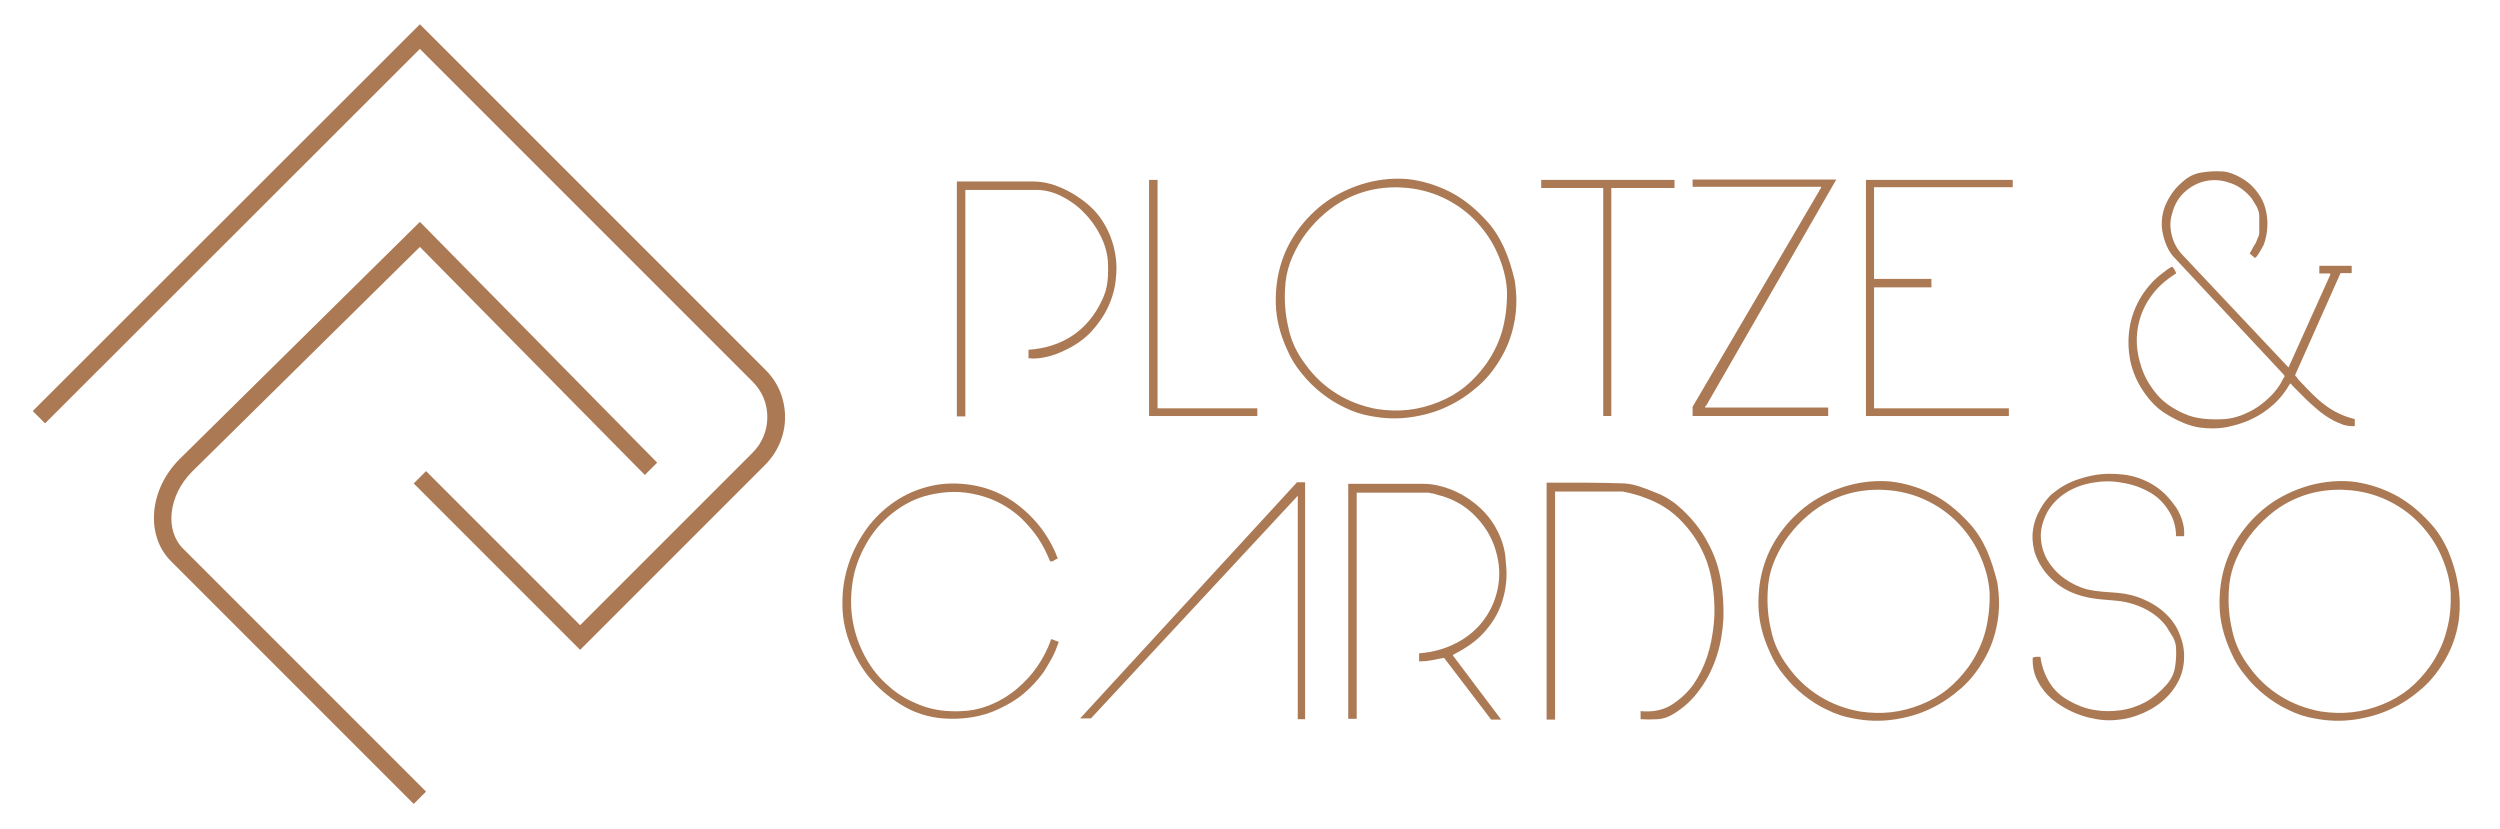 <?xml version="1.0" encoding="utf-8"?>
<!-- Generator: Adobe Illustrator 24.0.1, SVG Export Plug-In . SVG Version: 6.00 Build 0)  -->
<svg version="1.1" id="Camada_1" xmlns="http://www.w3.org/2000/svg" xmlns:xlink="http://www.w3.org/1999/xlink" x="0px" y="0px"
	 viewBox="0 0 649 215.1" style="enable-background:new 0 0 649 215.1;" xml:space="preserve">
<style type="text/css">
	.st0{display:none;}
	.st1{display:inline;}
	.st2{fill:#AB7954;}
</style>
<g id="Camada_1_1_" class="st0">
	<g class="st1">
		<g>
			<g>
				<g>
					<path d="M411.3,233.7c2.3,0,4.6,0.4,6.8,1.2c2.2,0.8,4.2,1.9,6,3.2c2.6,1.8,4.7,3.9,6.3,6.3s2.7,5,3.3,7.6
						c0.6,2.7,0.8,5.4,0.5,8.2c-0.3,2.8-1,5.4-2.1,8c-1.2,2.5-2.7,4.9-4.7,7c-2,2.1-4.4,3.8-7.2,5.1c-1.5,0.7-3.1,1.3-4.9,1.8
						c-1.8,0.5-3.5,0.6-5.2,0.4v-2.2c4.6-0.3,8.6-1.6,12-3.9s6.2-5.5,8.2-9.7c0.9-1.7,1.4-3.5,1.6-5.4c0.2-1.9,0.2-3.8,0.1-5.7
						c-0.1-2.3-0.8-4.6-2-6.9c-1.2-2.3-2.7-4.4-4.6-6.3c-1.9-1.9-4-3.4-6.3-4.6c-2.3-1.2-4.6-1.7-6.9-1.7h-19.5v62.4h-2.4v-64.7
						L411.3,233.7L411.3,233.7z"/>
					<path d="M445.8,233.3v62.9h27.6v2.2h-29.9v-65.1L445.8,233.3L445.8,233.3z"/>
					<path d="M504.5,298.4c-2.4-0.4-4.8-1.2-7.1-2.3c-2.3-1.1-4.5-2.5-6.5-4.1c-2-1.6-3.8-3.4-5.5-5.4c-1.6-2-2.9-4.1-3.9-6.4
						c-2-4.4-3-8.6-3.2-12.8s0.4-8,1.6-11.6s3-6.9,5.4-9.8c2.4-3,5.1-5.5,8.2-7.5c3.1-2,6.5-3.5,10.2-4.5c3.7-0.9,7.4-1.3,11.1-0.9
						c3.8,0.3,7.5,1.4,11.2,3.3s7.2,4.5,10.4,8.1c2.1,2.3,3.8,4.9,5,7.7c1.2,2.8,2.1,5.7,2.7,8.8c0.7,3.9,0.7,7.6,0,11.2
						s-1.8,6.8-3.5,9.8s-3.8,5.7-6.4,8.1s-5.4,4.3-8.6,5.8s-6.5,2.5-10.1,3C512,299.2,508.3,299.1,504.5,298.4z M506.2,296.4
						c2.9,0.5,5.8,0.6,8.7,0.2c2.9-0.3,5.7-1,8.3-2.1c2.7-1.1,5.1-2.5,7.4-4.3c2.3-1.8,4.2-3.8,5.9-6.2c2.3-3.2,3.8-6.5,4.7-10.1
						c0.9-3.5,1.2-7,0.9-10.5s-1.1-6.8-2.6-9.9c-1.4-3.2-3.3-6-5.7-8.6s-5.1-4.6-8.4-6.3c-3.2-1.7-6.8-2.7-10.7-3.2
						c-3.2-0.4-6.3-0.2-9.5,0.4c-3.2,0.6-6.1,1.8-8.9,3.4c-2,1.2-3.9,2.6-5.8,4.4s-3.5,3.6-4.9,5.7c-1.4,2.1-2.5,4.3-3.4,6.6
						c-0.9,2.4-1.4,4.8-1.4,7.2c-0.2,3.7,0.1,7.3,1,10.9c0.8,3.5,2.4,6.8,4.7,9.9c2.3,3.3,5.2,6,8.6,8.1
						C498.4,294.2,502.2,295.6,506.2,296.4z"/>
					<path d="M551.6,235.5v-2.2h36.8v2.2h-17.5v62.9h-2.2v-62.9L551.6,235.5L551.6,235.5z"/>
					<path d="M628.3,236.2c0-0.1,0.1-0.3,0.3-0.5s0.2-0.4,0.1-0.6h-35.3v-2h39.6l-35.7,62c0,0.1-0.1,0.3-0.3,0.5
						c-0.2,0.2-0.2,0.3-0.1,0.5h33.9v2.4h-37.4v-2.6L628.3,236.2z"/>
					<path d="M681.6,233.3v2h-38.3v25.2h15.8v2.4h-15.8v33.3h37.2v2.2h-39.4v-65.1L681.6,233.3L681.6,233.3z"/>
				</g>
			</g>
			<g>
				<path d="M340.8,381.9c-3.9-0.4-7.4-1.5-10.7-3.3c-3.3-1.9-6.2-4.2-8.8-7.1c-1.4-1.5-2.6-3.2-3.6-5c-1-1.8-1.9-3.7-2.6-5.7
					c-1.3-3.7-2-7.4-1.9-11.1s0.7-7.3,1.8-10.8c1.2-3.4,2.8-6.6,5-9.5c2.2-2.9,4.7-5.4,7.6-7.4c2.9-2,6.2-3.4,9.8-4.3
					c3.6-0.9,7.4-1,11.4-0.4c4.8,0.7,9.1,2.6,12.9,5.6s6.9,6.6,9.2,10.8c0.1,0.2,0.3,0.6,0.6,1.3c0.3,0.7,0.5,1.2,0.6,1.5
					c0,0.1,0.1,0.3,0.2,0.5s0.2,0.4,0.2,0.5c-0.3,0.1-0.6,0.3-1,0.5s-0.7,0.3-1,0.2c-1-2.3-2.1-4.4-3.3-6.4
					c-1.3-1.9-2.8-3.8-4.6-5.5c-3.4-3.2-7.4-5.3-11.9-6.4c-4.5-1.1-9-1-13.5,0c-3.7,0.9-7,2.6-10.1,5c-3.1,2.4-5.5,5.3-7.4,8.6
					c-1.9,3.4-3.1,7-3.7,10.6s-0.5,7.2,0.1,10.7s1.8,6.8,3.5,9.8c1.7,3.1,3.9,5.8,6.5,8s5.6,4,9.1,5.3c3.4,1.3,7.1,1.8,11.2,1.5
					c2.8-0.1,5.4-0.7,8-1.8c2.6-1.1,4.9-2.5,7.1-4.4c2.2-1.8,4-3.9,5.6-6.2s2.8-4.8,3.7-7.3l2,0.7v0.2c-0.5,1.5-1.1,2.9-1.8,4.3
					c-0.7,1.4-1.5,2.7-2.3,4c-1.6,2.3-3.4,4.2-5.5,6c-2.1,1.7-4.3,3.1-6.7,4.2s-4.9,1.8-7.5,2.3
					C346.1,382.1,343.5,382.2,340.8,381.9z"/>
				<path d="M381.6,381.7h-2.9l32.7-65.1h2.2l27.1,65.3h-2.5l-25.9-61.6L381.6,381.7z"/>
				<path d="M479.2,364.8h-0.2c-1.1,0.2-2.2,0.4-3.3,0.6s-2.3,0.3-3.4,0.3v-2.2c3.9-0.2,7.3-1.2,10.5-2.9s5.7-3.9,7.6-6.7
					c2-2.8,3.2-5.9,3.7-9.4c0.5-3.5,0.1-7.2-1.2-10.9c-1.2-3.2-3.1-6.1-5.7-8.5c-2.6-2.4-5.5-4.1-8.8-5c-0.2,0-0.6-0.1-1.2-0.3
					c-0.6-0.2-1-0.3-1.2-0.3c-0.1,0-0.3,0-0.6-0.1c-0.3-0.1-0.5-0.1-0.6-0.1H455v62.4h-2.4V317h20.8c2.4,0,4.8,0.4,7.1,1.3
					c2.4,0.9,4.4,2,6.3,3.4c2.8,2,4.9,4.5,6.5,7.4s2.6,6,3,9.2c0.4,3.2,0.2,6.4-0.7,9.7c-0.9,3.2-2.4,6.2-4.6,8.8
					c-1.3,1.6-2.7,3-4.3,4.1c-1.6,1.1-3.3,2.1-5.1,3.1v0.2l13.3,17.7h-2.8L479.2,364.8z"/>
				<path d="M533.4,379.5c3.2,0.4,6.1-0.2,8.5-1.6s4.4-3.3,6.1-5.6s2.9-4.9,3.8-7.7c0.9-2.9,1.5-5.8,1.8-8.9s0.2-6.1-0.1-9.1
					c-0.4-3-1-5.7-1.8-8.1c-1.5-4-3.7-7.6-6.6-10.8c-2.9-3.1-6.4-5.5-10.5-6.9c-0.2-0.1-0.6-0.3-1.2-0.5c-0.6-0.2-0.9-0.3-1-0.3
					c-0.3-0.1-0.7-0.1-1.1-0.3s-0.9-0.2-1.3-0.3c-0.4-0.1-0.8-0.2-1.1-0.2s-0.5-0.1-0.5-0.1h-18.6v62.9h-2.4v-65.3c3.4,0,7,0,10.7,0
					c3.7,0,7.3,0.1,10.8,0.2c1.7,0.2,3.2,0.5,4.7,1.1c1.5,0.5,3,1.2,4.6,1.8c1.1,0.5,2.2,1.1,3.3,1.8c1.1,0.7,2.1,1.5,3,2.4
					c2.9,2.6,5.3,5.6,7.1,9c1.8,3.4,3.1,7,3.8,10.9c0.6,3.3,0.8,6.7,0.7,10.2c-0.2,3.5-0.8,6.9-1.8,10.2c-1,3.3-2.5,6.3-4.5,9.1
					c-2,2.8-4.5,5.1-7.5,7c-1.2,0.7-2.6,1.2-4.3,1.3s-3.2,0.2-4.6,0L533.4,379.5L533.4,379.5z"/>
				<path d="M591.8,381.7c-2.4-0.4-4.8-1.2-7.1-2.3c-2.3-1.1-4.5-2.5-6.5-4.1c-2-1.6-3.8-3.4-5.5-5.4s-2.9-4.1-3.9-6.4
					c-2-4.4-3-8.6-3.2-12.8c-0.2-4.1,0.4-8,1.6-11.6c1.2-3.6,3-6.9,5.4-9.8s5.1-5.5,8.2-7.5c3.1-2,6.5-3.5,10.2-4.5
					c3.7-1,7.4-1.3,11.1-0.9c3.8,0.3,7.5,1.4,11.2,3.3s7.2,4.5,10.4,8.1c2.1,2.3,3.8,4.9,5,7.7c1.2,2.8,2.1,5.7,2.7,8.8
					c0.7,3.9,0.7,7.6,0,11.2s-1.8,6.8-3.5,9.8s-3.8,5.7-6.4,8.1s-5.4,4.3-8.6,5.8c-3.2,1.5-6.5,2.5-10.1,3
					C599.2,382.6,595.5,382.5,591.8,381.7z M593.4,379.7c2.9,0.5,5.8,0.6,8.7,0.2c2.9-0.3,5.7-1,8.3-2.1c2.7-1.1,5.1-2.5,7.4-4.3
					c2.3-1.8,4.2-3.8,5.9-6.2c2.3-3.2,3.8-6.5,4.7-10.1c0.9-3.5,1.2-7,0.9-10.5c-0.3-3.5-1.1-6.8-2.6-9.9c-1.4-3.2-3.3-6-5.7-8.6
					s-5.1-4.6-8.4-6.3s-6.8-2.7-10.7-3.2c-3.2-0.4-6.3-0.2-9.5,0.4c-3.2,0.6-6.1,1.8-8.9,3.4c-2,1.2-3.9,2.6-5.8,4.4
					c-1.8,1.7-3.5,3.6-4.8,5.7c-1.4,2.1-2.5,4.3-3.4,6.6s-1.4,4.8-1.4,7.2c-0.2,3.7,0.1,7.3,1,10.9c0.8,3.5,2.4,6.8,4.7,9.9
					c2.3,3.3,5.2,6,8.6,8.1C585.7,377.6,589.4,379,593.4,379.7z"/>
				<path d="M658.5,381.7c-2-0.4-4.1-1-6.2-1.9c-2.1-0.9-4-2.1-5.6-3.5s-3-3.1-4-5c-1-1.9-1.5-4.1-1.3-6.5c0.4-0.1,0.7-0.2,1-0.2
					c0.3,0,0.6,0,1,0c0.3,2.6,1.1,4.9,2.4,7c1.3,2.1,3.1,3.9,5.5,5.1c2.2,1.2,4.5,2.1,6.9,2.5s4.8,0.5,7.2,0.1
					c2.4-0.4,4.7-1.1,6.9-2.2s4.1-2.7,5.8-4.6c1.3-1.4,2.1-3,2.4-4.8c0.3-1.8,0.4-3.6,0.3-5.4c0-1-0.3-2.1-0.9-3.1s-1.2-1.9-1.7-2.8
					c-1.6-2.2-3.7-3.9-6.3-5.2c-2.6-1.3-5.3-2-8.1-2.1c-2.2-0.2-4.3-0.4-6.2-0.6c-1.9-0.2-3.9-0.8-5.8-1.6c-2.4-1-4.5-2.6-6.3-4.6
					c-1.8-2-3.1-4.3-3.8-6.8c-0.5-2.1-0.7-4.2-0.4-6.1c0.3-1.9,1-3.8,2-5.5c0.7-1.4,1.7-2.7,2.9-3.8c1.2-1.1,2.5-2.1,3.9-2.8
					c2.4-1.3,5-2.2,7.8-2.7c2.8-0.5,5.6-0.5,8.3-0.2c2.8,0.4,5.3,1.2,7.8,2.6s4.5,3.2,6.1,5.6c0.9,1.2,1.7,2.6,2.2,4.2
					c0.6,1.6,0.8,3.1,0.7,4.7H681c-0.1-2.8-0.8-5.3-2.2-7.3c-1.4-2.1-3.3-3.7-5.5-4.9s-4.7-2-7.4-2.5c-2.7-0.4-5.4-0.4-8,0
					c-2.6,0.5-5,1.4-7.2,2.7c-2.2,1.3-4,3.1-5.3,5.4c-1.3,2.4-2,4.7-1.8,7c0.1,2.3,0.7,4.3,1.8,6.2c1.1,1.9,2.6,3.5,4.5,4.9
					c1.9,1.4,4,2.4,6.4,3.1c1.4,0.4,2.8,0.6,4.2,0.6c1.4,0.1,2.8,0.1,4.3,0.3c2.6,0.2,5,0.8,7.4,1.9s4.5,2.5,6.2,4.3
					c1.8,1.8,3.1,3.9,3.9,6.2c0.8,2.4,1.1,4.9,0.6,7.7c-0.5,2.7-1.6,5-3.2,7c-1.7,2-3.7,3.7-6,4.9s-4.9,2.1-7.5,2.6
					C663.5,382.2,661,382.2,658.5,381.7z"/>
				<path d="M718.9,381.7c-2.4-0.4-4.8-1.2-7.1-2.3c-2.3-1.1-4.5-2.5-6.5-4.1c-2-1.6-3.8-3.4-5.5-5.4s-2.9-4.1-3.9-6.4
					c-2-4.4-3-8.6-3.2-12.8c-0.2-4.1,0.4-8,1.6-11.6c1.2-3.6,3-6.9,5.4-9.8s5.1-5.5,8.2-7.5c3.1-2,6.5-3.5,10.2-4.5
					c3.7-1,7.4-1.3,11.1-0.9c3.8,0.3,7.5,1.4,11.2,3.3s7.2,4.5,10.4,8.1c2.1,2.3,3.8,4.9,5,7.7c1.2,2.8,2.1,5.7,2.7,8.8
					c0.7,3.9,0.7,7.6,0,11.2s-1.8,6.8-3.5,9.8s-3.8,5.7-6.4,8.1s-5.4,4.3-8.6,5.8c-3.2,1.5-6.5,2.5-10.1,3
					C726.4,382.6,722.7,382.5,718.9,381.7z M720.6,379.7c2.9,0.5,5.8,0.6,8.7,0.2c2.9-0.3,5.7-1,8.3-2.1c2.7-1.1,5.1-2.5,7.4-4.3
					c2.3-1.8,4.2-3.8,5.9-6.2c2.3-3.2,3.8-6.5,4.7-10.1c0.9-3.5,1.2-7,0.9-10.5c-0.3-3.5-1.1-6.8-2.6-9.9c-1.4-3.2-3.3-6-5.7-8.6
					s-5.1-4.6-8.4-6.3s-6.8-2.7-10.7-3.2c-3.2-0.4-6.3-0.2-9.5,0.4c-3.2,0.6-6.1,1.8-8.9,3.4c-2,1.2-3.9,2.6-5.8,4.4
					c-1.8,1.7-3.5,3.6-4.8,5.7c-1.4,2.1-2.5,4.3-3.4,6.6s-1.4,4.8-1.4,7.2c-0.2,3.7,0.1,7.3,1,10.9c0.8,3.5,2.4,6.8,4.7,9.9
					c2.3,3.3,5.2,6,8.6,8.1C712.8,377.6,716.6,379,720.6,379.7z"/>
			</g>
		</g>
		<g>
			<g>
				<g>
					<path d="M180.1,405.4l-66.9-66.9c-7.1-7.1-6.1-19.8,2.3-28.2l66.3-65.5l65.4,66.3l-3.4,3.4l-62.1-62.8L119,313.8
						c-6.5,6.5-7.6,16.1-2.3,21.4l66.9,66.9L180.1,405.4z"/>
				</g>
			</g>
			<g>
				<path d="M226,362.9l-45.9-45.9l3.4-3.4l42.5,42.5l47.6-47.6c2.6-2.6,4.1-6.1,4.1-9.8s-1.4-7.2-4.1-9.8l-91.8-91.8L78.5,300.4
					l-3.4-3.4l106.7-106.7l95.2,95.2c3.5,3.5,5.5,8.2,5.5,13.2s-1.9,9.7-5.5,13.2L226,362.9z"/>
			</g>
		</g>
	</g>
</g>
<g id="Camada_2_1_" class="st0">
	<g class="st1">
		<g>
			<g>
				<g>
					<path d="M100,358.8c2,0,4,0.4,5.9,1.1c1.9,0.7,3.6,1.6,5.2,2.7c2.3,1.5,4.1,3.3,5.5,5.4c1.4,2.1,2.3,4.3,2.9,6.6
						s0.7,4.7,0.5,7.1c-0.2,2.4-0.9,4.7-1.9,6.9s-2.4,4.2-4.1,6c-1.7,1.8-3.8,3.3-6.2,4.4c-1.3,0.6-2.7,1.1-4.2,1.5
						s-3.1,0.5-4.5,0.4V399c4-0.3,7.4-1.4,10.4-3.3c3-2,5.3-4.8,7.1-8.4c0.7-1.5,1.2-3,1.4-4.6c0.2-1.6,0.2-3.3,0.1-5
						c-0.1-2-0.7-3.9-1.7-5.9c-1-2-2.3-3.8-4-5.5s-3.4-3-5.4-4s-4-1.5-5.9-1.5H84.1v54H82v-56L100,358.8L100,358.8z"/>
					<path d="M129.9,358.5v54.4h23.9v1.9h-25.9v-56.3H129.9z"/>
					<path d="M180.7,414.8c-2.1-0.4-4.2-1-6.2-2c-2-1-3.9-2.1-5.6-3.5c-1.7-1.4-3.3-2.9-4.7-4.7c-1.4-1.7-2.5-3.6-3.4-5.5
						c-1.7-3.8-2.6-7.5-2.7-11.1c-0.1-3.6,0.3-6.9,1.4-10c1.1-3.1,2.6-6,4.6-8.5c2-2.6,4.4-4.7,7.1-6.5s5.6-3.1,8.8-3.9
						s6.4-1.1,9.6-0.8c3.3,0.3,6.5,1.2,9.7,2.8c3.2,1.6,6.2,3.9,9,7c1.9,2,3.3,4.2,4.4,6.7s1.8,5,2.3,7.6c0.6,3.4,0.6,6.6,0,9.7
						c-0.6,3.1-1.6,5.9-3,8.5c-1.4,2.6-3.3,5-5.5,7s-4.7,3.7-7.4,5s-5.6,2.1-8.8,2.6C187.1,415.5,183.9,415.4,180.7,414.8z
						 M182.1,413.1c2.5,0.4,5,0.5,7.5,0.2c2.5-0.3,4.9-0.9,7.2-1.8s4.4-2.1,6.4-3.7c1.9-1.5,3.6-3.3,5.1-5.4
						c1.9-2.8,3.3-5.6,4.1-8.7c0.8-3.1,1-6.1,0.8-9.1s-1-5.9-2.2-8.6s-2.9-5.2-4.9-7.4s-4.4-4-7.3-5.5c-2.8-1.5-5.9-2.4-9.3-2.7
						c-2.8-0.3-5.5-0.2-8.2,0.4c-2.8,0.5-5.3,1.5-7.7,3c-1.7,1-3.4,2.3-5,3.8c-1.6,1.5-3,3.2-4.2,5c-1.2,1.8-2.2,3.7-3,5.8
						c-0.8,2-1.2,4.1-1.2,6.2c-0.2,3.2,0.1,6.4,0.8,9.4s2.1,5.9,4.1,8.6c2,2.9,4.5,5.2,7.4,7C175.4,411.2,178.6,412.4,182.1,413.1z"
						/>
					<path d="M221.4,360.4v-1.9h31.9v1.9h-15.1v54.4h-1.9v-54.4H221.4z"/>
					<path d="M287.8,361c0-0.1,0.1-0.3,0.2-0.4c0.2-0.2,0.2-0.4,0.1-0.5h-30.6v-1.7h34.2L260.8,412c0,0.1-0.1,0.2-0.2,0.4
						s-0.2,0.3-0.1,0.4h29.3v2.1h-32.3v-2.2L287.8,361z"/>
					<path d="M333.9,358.5v1.7h-33.1V382h13.7v2.1h-13.7v28.9H333v1.9h-34.1v-56.3L333.9,358.5L333.9,358.5z"/>
				</g>
			</g>
			<g>
				<path d="M394,415.9c-3.3-0.3-6.4-1.3-9.3-2.9c-2.9-1.6-5.4-3.7-7.6-6.1c-1.2-1.3-2.3-2.8-3.1-4.4c-0.9-1.6-1.6-3.2-2.3-4.9
					c-1.2-3.2-1.7-6.4-1.7-9.6c0-3.3,0.6-6.4,1.6-9.3s2.4-5.7,4.3-8.2c1.9-2.5,4.1-4.7,6.6-6.4s5.4-2.9,8.4-3.7s6.4-0.8,9.9-0.3
					c4.1,0.6,7.9,2.3,11.2,4.8c3.3,2.6,6,5.7,7.9,9.4c0.1,0.2,0.3,0.5,0.5,1.1c0.3,0.6,0.5,1,0.6,1.3c0,0.1,0,0.3,0.2,0.5
					c0.1,0.2,0.2,0.4,0.2,0.5c-0.3,0.1-0.5,0.3-0.9,0.5c-0.3,0.2-0.6,0.3-0.9,0.2c-0.9-2-1.8-3.8-2.9-5.5c-1.1-1.7-2.4-3.3-4-4.8
					c-3-2.8-6.4-4.6-10.3-5.5c-3.9-0.9-7.8-0.9-11.7,0c-3.2,0.8-6.1,2.3-8.8,4.4s-4.8,4.6-6.4,7.5c-1.6,3-2.7,6-3.2,9.2
					s-0.5,6.3,0.1,9.3c0.5,3,1.6,5.9,3,8.5c1.5,2.7,3.4,5,5.6,6.9c2.3,2,4.9,3.5,7.9,4.6c3,1.1,6.2,1.5,9.7,1.3
					c2.4-0.1,4.7-0.6,6.9-1.6c2.2-1,4.3-2.2,6.1-3.8c1.9-1.6,3.5-3.3,4.9-5.4s2.4-4.1,3.2-6.3l1.7,0.6v0.2c-0.4,1.3-0.9,2.5-1.5,3.7
					c-0.6,1.2-1.3,2.3-2,3.5c-1.4,2-3,3.7-4.8,5.1c-1.8,1.5-3.7,2.7-5.8,3.6c-2.1,0.9-4.3,1.6-6.5,2
					C398.7,416.1,396.4,416.1,394,415.9z"/>
				<path d="M429.4,415.8h-2.5l26.8-56.3h1.9l24.9,56.5h-2.2l-23.8-53.3L429.4,415.8z"/>
				<path d="M513.9,401.1h-0.2c-1,0.2-1.9,0.3-2.9,0.5c-1,0.2-2,0.3-3,0.3V400c3.3-0.2,6.3-1.1,9.1-2.5c2.7-1.5,4.9-3.4,6.6-5.8
					s2.8-5.1,3.2-8.1s0.1-6.2-1.1-9.5c-1.1-2.8-2.7-5.2-5-7.3c-2.3-2.1-4.8-3.5-7.7-4.3c-0.2,0-0.5-0.1-1-0.2s-0.9-0.2-1-0.2
					c-0.1,0-0.3,0-0.5-0.1c-0.3,0-0.5-0.1-0.6-0.1h-17v54h-2.1v-56h18c2.1,0,4.1,0.4,6.1,1.1s3.8,1.8,5.4,3c2.4,1.7,4.3,3.9,5.7,6.4
					c1.4,2.5,2.3,5.1,2.6,7.9c0.3,2.8,0.1,5.6-0.6,8.4c-0.7,2.8-2.1,5.3-4,7.6c-1.1,1.4-2.3,2.5-3.7,3.5s-2.8,1.9-4.4,2.6v0.2
					l11.5,15.3h-2.4L513.9,401.1z"/>
				<path d="M560.8,413.8c2.8,0.3,5.2-0.2,7.3-1.4s3.8-2.9,5.3-4.9c1.4-2,2.5-4.2,3.3-6.7c0.8-2.5,1.3-5,1.5-7.7
					c0.2-2.6,0.2-5.3-0.1-7.9s-0.8-4.9-1.6-7c-1.3-3.5-3.2-6.6-5.7-9.3c-2.5-2.7-5.6-4.7-9.1-6c-0.2-0.1-0.5-0.2-1-0.4
					s-0.8-0.2-0.9-0.2c-0.3,0-0.6-0.1-1-0.2c-0.4-0.1-0.7-0.2-1.1-0.3s-0.7-0.1-1-0.2c-0.3,0-0.4-0.1-0.5-0.1h-16.1v54.4h-2.1v-56.5
					c3,0,6,0,9.3,0c3.2,0,6.3,0,9.3,0.2c1.4,0.2,2.8,0.5,4.1,1c1.3,0.5,2.6,1,4,1.6c1,0.4,1.9,1,2.8,1.6c1,0.6,1.8,1.3,2.6,2.1
					c2.5,2.3,4.6,4.9,6.2,7.8c1.6,2.9,2.7,6.1,3.3,9.4c0.5,2.9,0.7,5.8,0.6,8.8c-0.1,3-0.7,6-1.5,8.8c-0.9,2.8-2.2,5.5-3.9,7.9
					c-1.7,2.4-3.9,4.4-6.5,6c-1.1,0.6-2.3,1-3.7,1.1c-1.4,0.1-2.7,0.1-4,0L560.8,413.8L560.8,413.8z"/>
				<path d="M611.3,415.8c-2.1-0.4-4.2-1-6.2-2c-2-1-3.9-2.1-5.6-3.5c-1.7-1.4-3.3-2.9-4.7-4.7c-1.4-1.7-2.5-3.6-3.4-5.5
					c-1.7-3.8-2.6-7.5-2.7-11.1s0.3-6.9,1.4-10c1.1-3.1,2.6-6,4.6-8.5c2-2.6,4.4-4.7,7.1-6.5s5.6-3.1,8.8-3.9s6.4-1.1,9.6-0.8
					c3.3,0.3,6.5,1.2,9.7,2.8c3.2,1.6,6.2,3.9,9,7c1.8,2,3.3,4.2,4.4,6.7s1.8,5,2.3,7.6c0.6,3.4,0.6,6.6,0,9.7s-1.6,5.9-3,8.5
					c-1.5,2.6-3.3,5-5.5,7c-2.2,2.1-4.7,3.7-7.4,5s-5.6,2.1-8.8,2.6C617.7,416.5,614.5,416.4,611.3,415.8z M612.7,414
					c2.5,0.4,5,0.5,7.5,0.2c2.5-0.3,4.9-0.9,7.2-1.8c2.3-0.9,4.4-2.1,6.4-3.7c2-1.5,3.7-3.3,5.1-5.4c2-2.8,3.3-5.6,4.1-8.7
					c0.8-3.1,1-6.1,0.8-9.1c-0.2-3-1-5.9-2.2-8.6s-2.9-5.2-4.9-7.4c-2-2.2-4.5-4-7.3-5.5c-2.8-1.5-5.9-2.4-9.3-2.7
					c-2.8-0.3-5.5-0.2-8.2,0.4c-2.8,0.5-5.3,1.5-7.7,3c-1.7,1-3.4,2.3-5,3.8c-1.6,1.5-3,3.2-4.2,5c-1.2,1.8-2.2,3.7-3,5.8
					s-1.2,4.1-1.2,6.2c-0.2,3.2,0.1,6.4,0.8,9.4s2.1,5.9,4.1,8.6c2,2.9,4.5,5.2,7.4,7C606,412.2,609.2,413.4,612.7,414z"/>
				<path d="M669,415.8c-1.7-0.3-3.5-0.9-5.3-1.7c-1.8-0.8-3.5-1.8-4.9-3c-1.4-1.2-2.6-2.7-3.5-4.4c-0.9-1.7-1.3-3.5-1.2-5.6
					c0.3-0.1,0.6-0.2,0.9-0.2s0.6,0,0.9,0c0.3,2.2,1,4.3,2.1,6.1c1.1,1.9,2.7,3.3,4.7,4.4c1.9,1.1,3.9,1.8,6,2.2s4.2,0.4,6.2,0.1
					s4-1,5.9-1.9s3.6-2.3,5-4c1.1-1.2,1.8-2.6,2.1-4.1s0.4-3.1,0.3-4.7c0-0.9-0.3-1.8-0.8-2.6s-1-1.7-1.5-2.4
					c-1.4-1.9-3.2-3.4-5.5-4.5c-2.3-1.1-4.6-1.7-7-1.9c-1.9-0.2-3.7-0.3-5.3-0.5c-1.7-0.2-3.3-0.7-5-1.4c-2.1-0.9-3.9-2.2-5.4-4
					s-2.7-3.7-3.3-5.9c-0.5-1.9-0.6-3.6-0.3-5.3c0.3-1.7,0.8-3.3,1.7-4.8c0.6-1.2,1.5-2.3,2.5-3.3s2.2-1.8,3.4-2.4
					c2.1-1.1,4.3-1.9,6.7-2.3c2.4-0.4,4.8-0.5,7.2-0.2s4.6,1.1,6.7,2.2c2.1,1.2,3.9,2.8,5.3,4.8c0.8,1.1,1.4,2.3,1.9,3.6
					c0.5,1.4,0.7,2.7,0.6,4.1h-1.9c0-2.4-0.7-4.5-1.9-6.3s-2.8-3.2-4.7-4.3c-1.9-1.1-4-1.8-6.4-2.1c-2.3-0.4-4.7-0.4-6.9,0
					s-4.3,1.2-6.3,2.3s-3.5,2.7-4.6,4.7c-1.2,2.1-1.7,4.1-1.6,6c0.1,2,0.6,3.8,1.6,5.4s2.3,3.1,3.9,4.3s3.5,2.1,5.5,2.7
					c1.2,0.3,2.4,0.5,3.6,0.6c1.2,0,2.4,0.1,3.7,0.2c2.2,0.2,4.4,0.7,6.4,1.6c2.1,0.9,3.9,2.1,5.4,3.7s2.7,3.3,3.4,5.4
					c0.7,2.1,0.9,4.3,0.6,6.7c-0.4,2.3-1.3,4.4-2.8,6.1c-1.4,1.7-3.2,3.2-5.2,4.3s-4.2,1.9-6.5,2.3
					C673.4,416.2,671.2,416.2,669,415.8z"/>
				<path d="M721.3,415.8c-2.1-0.4-4.2-1-6.2-2c-2-1-3.9-2.1-5.6-3.5c-1.7-1.4-3.3-2.9-4.7-4.7c-1.4-1.7-2.5-3.6-3.4-5.5
					c-1.7-3.8-2.6-7.5-2.7-11.1s0.3-6.9,1.4-10c1.1-3.1,2.6-6,4.6-8.5c2-2.6,4.4-4.7,7.1-6.5s5.6-3.1,8.8-3.9s6.4-1.1,9.6-0.8
					c3.3,0.3,6.5,1.2,9.7,2.8c3.2,1.6,6.2,3.9,9,7c1.8,2,3.3,4.2,4.4,6.7s1.8,5,2.3,7.6c0.6,3.4,0.6,6.6,0,9.7s-1.6,5.9-3,8.5
					c-1.5,2.6-3.3,5-5.5,7c-2.2,2.1-4.7,3.7-7.4,5s-5.6,2.1-8.8,2.6C727.8,416.5,724.6,416.4,721.3,415.8z M722.8,414
					c2.5,0.4,5,0.5,7.5,0.2c2.5-0.3,4.9-0.9,7.2-1.8c2.3-0.9,4.4-2.1,6.4-3.7c2-1.5,3.7-3.3,5.1-5.4c2-2.8,3.3-5.6,4.1-8.7
					c0.8-3.1,1-6.1,0.8-9.1c-0.2-3-1-5.9-2.2-8.6s-2.9-5.2-4.9-7.4c-2-2.2-4.5-4-7.3-5.5c-2.8-1.5-5.9-2.4-9.3-2.7
					c-2.8-0.3-5.5-0.2-8.2,0.4c-2.8,0.5-5.3,1.5-7.7,3c-1.7,1-3.4,2.3-5,3.8c-1.6,1.5-3,3.2-4.2,5c-1.2,1.8-2.2,3.7-3,5.8
					s-1.2,4.1-1.2,6.2c-0.2,3.2,0.1,6.4,0.8,9.4s2.1,5.9,4.1,8.6c2,2.9,4.5,5.2,7.4,7C716.1,412.2,719.3,413.4,722.8,414z"/>
			</g>
		</g>
		<g>
			<g>
				<g>
					<path d="M422.8,305l-57.9-57.9c-6.2-6.2-5.3-17.1,2-24.4l57.4-56.7l56.6,57.3l-3,2.9L424.2,172l-54.4,53.7
						c-5.6,5.6-6.5,13.9-2,18.5l57.9,57.9L422.8,305z"/>
				</g>
			</g>
			<g>
				<path d="M462.5,268.2l-39.7-39.7l3-2.9l36.8,36.8l41.2-41.2c2.3-2.3,3.5-5.3,3.5-8.5s-1.3-6.2-3.5-8.5l-79.4-79.4l-89.4,89.4
					l-3-2.9l92.3-92.3l82.4,82.4c3.1,3.1,4.7,7.1,4.7,11.4s-1.7,8.4-4.7,11.4L462.5,268.2z"/>
			</g>
		</g>
	</g>
</g>
<g>
	<path class="st2" d="M287.7,79.6c1.1-2.4,1.8-4.9,2-7.5c0.3-2.6,0.1-5.2-0.5-7.7c-0.6-2.5-1.6-4.9-3.1-7.2c-1.5-2.3-3.5-4.2-6-5.9
		c-1.7-1.2-3.6-2.2-5.7-3c-2.1-0.8-4.2-1.2-6.4-1.2h-19.6v61h2.2V49.3H269c2.1,0,4.3,0.5,6.5,1.6c2.2,1.1,4.2,2.5,5.9,4.3
		c1.8,1.8,3.2,3.8,4.3,6c1.1,2.2,1.7,4.3,1.9,6.5c0.1,1.8,0.1,3.6-0.1,5.4c-0.2,1.8-0.7,3.4-1.5,5c-1.9,4-4.5,7-7.7,9.1
		s-7,3.3-11.3,3.6V93c1.6,0.2,3.2,0,4.9-0.4c1.7-0.4,3.2-1,4.6-1.7c2.6-1.2,4.9-2.8,6.8-4.8C285.1,84.1,286.6,82,287.7,79.6z"/>
	<polygon class="st2" points="326.4,106 300.5,106 300.5,46.7 298.3,46.7 298.3,108 326.4,108 	"/>
	<path class="st2" d="M390.5,64.4c-1.2-2.6-2.7-5.1-4.7-7.2c-3-3.3-6.3-5.9-9.8-7.6c-3.5-1.7-7-2.7-10.5-3.1c-3.5-0.3-7,0-10.5,0.9
		c-3.4,0.9-6.6,2.3-9.6,4.2c-2.9,1.9-5.5,4.3-7.7,7.1c-2.2,2.8-3.9,5.9-5,9.3s-1.6,7-1.5,10.9c0.1,3.9,1.1,7.9,3,12
		c0.9,2.1,2.1,4.1,3.7,6c1.5,1.9,3.2,3.6,5.1,5.1c1.9,1.5,3.9,2.8,6.1,3.8c2.2,1.1,4.4,1.8,6.7,2.2c3.6,0.7,7,0.8,10.5,0.3
		c3.4-0.5,6.6-1.4,9.5-2.8c3-1.4,5.6-3.2,8.1-5.4s4.4-4.8,6-7.6c1.6-2.8,2.7-5.9,3.3-9.3c0.6-3.3,0.6-6.8,0-10.5
		C392.5,69.8,391.7,67.1,390.5,64.4z M390.2,85c-0.8,3.3-2.3,6.5-4.4,9.5c-1.6,2.2-3.4,4.2-5.5,5.9s-4.4,3-6.9,4
		c-2.5,1-5.1,1.7-7.8,2c-2.7,0.3-5.4,0.2-8.1-0.2c-3.8-0.7-7.3-2-10.5-4c-3.2-2-5.9-4.5-8.1-7.6c-2.2-2.9-3.7-6-4.4-9.4
		c-0.8-3.3-1.1-6.7-0.9-10.2c0.1-2.3,0.5-4.6,1.3-6.8c0.8-2.2,1.9-4.3,3.2-6.3c1.3-1.9,2.8-3.7,4.6-5.4c1.7-1.6,3.5-3,5.4-4.1
		c2.6-1.5,5.4-2.6,8.4-3.2s6-0.7,9-0.4c3.7,0.4,7,1.4,10.1,3c3.1,1.6,5.7,3.6,7.9,6c2.2,2.4,4,5.1,5.3,8.1c1.3,3,2.2,6.1,2.4,9.4
		C391.3,78.4,391,81.7,390.2,85z"/>
	<polygon class="st2" points="416.2,108 418.3,108 418.3,48.8 434.7,48.8 434.7,46.7 400.1,46.7 400.1,48.8 416.2,48.8 	"/>
	<path class="st2" d="M472.6,49c-0.2,0.2-0.3,0.4-0.3,0.5l-32.9,56.1v2.4h35.2v-2.2h-31.9c-0.1-0.1-0.1-0.3,0.1-0.4
		c0.2-0.2,0.3-0.3,0.3-0.4l33.6-58.4h-37.3v1.9h33.3C472.8,48.6,472.8,48.8,472.6,49z"/>
	<polygon class="st2" points="484.4,108 521.5,108 521.5,106 486.5,106 486.5,74.6 501.4,74.6 501.4,72.4 486.5,72.4 486.5,48.6 
		522.5,48.6 522.5,46.7 484.4,46.7 	"/>
	<path class="st2" d="M584.5,108.8c2-0.9,3.9-2.2,5.6-3.7s3.2-3.4,4.4-5.5h0.2c0.2,0.3,0.5,0.6,1,1.1c0.5,0.5,1,1,1.6,1.6
		s1.1,1.1,1.6,1.6c0.5,0.5,0.9,0.8,1.1,1c0.6,0.6,1.4,1.2,2.3,2c0.9,0.7,1.9,1.4,3,2c1,0.6,2.1,1,3.1,1.4c1.1,0.3,2,0.4,2.9,0.3
		v-1.8c-1.6-0.4-3-0.9-4.2-1.5c-1.3-0.6-2.4-1.3-3.6-2.2c-1.1-0.8-2.2-1.8-3.2-2.8c-1-1-2.1-2.1-3.2-3.3c-0.1-0.1-0.2-0.2-0.4-0.4
		c-0.2-0.2-0.3-0.4-0.4-0.6c-0.2-0.2-0.4-0.4-0.5-0.6l11.8-26.5h2.9V69h-8.4v2h2.7l0.2,0.2l-10.9,24.2l-27.6-29.3
		c-1.3-1.4-2.2-3-2.7-5c-0.5-1.9-0.5-3.9,0.1-5.7c0.6-2.4,1.8-4.3,3.4-5.7c1.6-1.4,3.4-2.3,5.3-2.7c1.9-0.4,4-0.3,6,0.4
		c2.1,0.6,3.9,1.8,5.5,3.6c0.3,0.3,0.6,0.7,0.8,1.1c0.3,0.4,0.5,0.9,0.8,1.3s0.4,0.9,0.6,1.4c0.2,0.5,0.2,0.9,0.2,1.3v4.4
		c0,0.3-0.1,0.8-0.4,1.3c-0.2,0.5-0.4,1-0.5,1.3c-0.1,0.1-0.2,0.3-0.4,0.6c-0.2,0.3-0.3,0.6-0.5,0.9c-0.2,0.4-0.4,0.8-0.7,1.2
		l1.3,1.1c0.1,0.1,0.3,0,0.5-0.3c0.2-0.3,0.5-0.6,0.7-1c0.2-0.4,0.5-0.8,0.7-1.2c0.2-0.4,0.3-0.6,0.4-0.7c0.6-1.5,0.9-3.1,1-4.8
		c0.1-1.6-0.1-3.2-0.5-4.8c-0.4-1.5-1.1-2.9-2.1-4.2c-0.9-1.3-2.1-2.4-3.5-3.3c-0.8-0.5-1.7-1-2.7-1.4s-2-0.7-3-0.7
		c-1.8-0.1-3.6,0-5.4,0.3c-1.8,0.3-3.4,1.1-4.8,2.4c-1.7,1.4-3,3.1-4,5.1c-1,1.9-1.5,4.1-1.4,6.5c0.1,1.3,0.4,2.7,0.9,4.1
		s1.2,2.7,2.1,3.7l28.7,30.7l0.2,0.4c-0.1,0.2-0.2,0.4-0.4,0.6c-0.1,0.2-0.2,0.4-0.3,0.6c-0.1,0.2-0.2,0.3-0.2,0.4
		c-0.7,1.2-1.6,2.4-2.7,3.5s-2.2,2-3.5,2.9s-2.7,1.5-4.1,2.1c-1.4,0.5-2.9,0.9-4.4,1c-1.9,0.1-3.7,0.1-5.5-0.1
		c-1.8-0.2-3.5-0.6-5.2-1.4c-1.2-0.5-2.4-1.2-3.6-2c-1.2-0.8-2.2-1.7-3.1-2.7c-2.2-2.6-3.7-5.3-4.5-8.3c-0.9-3-1.1-5.9-0.7-8.7
		s1.4-5.6,3.1-8.1c1.7-2.6,4-4.7,6.9-6.5c0-0.1,0-0.2-0.1-0.4c-0.1-0.2-0.2-0.4-0.3-0.6c-0.2-0.2-0.3-0.5-0.5-0.7h-0.2
		c-0.1,0-0.3,0.1-0.6,0.3c-0.3,0.2-0.5,0.3-0.6,0.4c-0.1,0.1-0.4,0.3-0.8,0.6c-0.4,0.3-0.7,0.5-0.8,0.6c-2.3,1.8-4.1,4-5.5,6.4
		c-1.4,2.5-2.3,5-2.7,7.8s-0.3,5.5,0.2,8.2c0.6,2.8,1.7,5.4,3.3,7.8c0.9,1.4,1.9,2.6,3.1,3.8c1.2,1.2,2.6,2.1,4,2.9
		c1.2,0.7,2.5,1.3,3.7,1.8c1.3,0.5,2.6,0.9,4,1.1c2.4,0.3,4.7,0.3,6.9-0.1C580.3,110.4,582.5,109.8,584.5,108.8z"/>
	<path class="st2" d="M269.3,173c-1.5,2.2-3.3,4.1-5.3,5.8c-2,1.7-4.3,3.1-6.7,4.1c-2.4,1-4.9,1.6-7.5,1.7
		c-3.8,0.2-7.3-0.2-10.5-1.4c-3.2-1.2-6.1-2.8-8.5-5c-2.5-2.1-4.5-4.6-6.1-7.5c-1.6-2.9-2.7-6-3.3-9.3c-0.6-3.3-0.6-6.6-0.1-10.1
		s1.7-6.8,3.5-10c1.7-3.1,4-5.8,6.9-8.1c2.9-2.3,6.1-3.9,9.5-4.7c4.3-1,8.5-1.1,12.7,0c4.2,1,7.9,3,11.2,6c1.7,1.7,3.2,3.4,4.4,5.2
		c1.2,1.8,2.2,3.8,3.1,6c0.3,0.1,0.6,0.1,1-0.2c0.3-0.2,0.7-0.4,1-0.5c0-0.1-0.1-0.3-0.2-0.5c-0.1-0.2-0.2-0.4-0.2-0.5
		c-0.1-0.3-0.3-0.8-0.6-1.4s-0.5-1-0.6-1.2c-2.1-4-5-7.4-8.6-10.2c-3.6-2.8-7.7-4.6-12.2-5.3c-3.8-0.6-7.4-0.5-10.7,0.3
		c-3.4,0.8-6.4,2.1-9.2,4c-2.8,1.9-5.2,4.2-7.2,6.9c-2,2.8-3.6,5.7-4.7,9c-1.1,3.2-1.7,6.6-1.7,10.1c-0.1,3.5,0.5,7,1.8,10.5
		c0.7,1.8,1.5,3.6,2.5,5.3c1,1.7,2.1,3.3,3.4,4.7c2.4,2.7,5.2,4.9,8.3,6.7c3.1,1.8,6.5,2.8,10.1,3.1c2.5,0.2,5,0.1,7.5-0.3
		c2.5-0.4,4.8-1.1,7.1-2.2s4.4-2.3,6.3-3.9c1.9-1.6,3.7-3.5,5.2-5.6c0.8-1.2,1.5-2.5,2.2-3.7c0.7-1.3,1.2-2.6,1.7-4v-0.2l-1.9-0.7
		C272,168.5,270.8,170.8,269.3,173z"/>
	<polygon class="st2" points="280.4,186.5 283.2,186.5 336.9,128.7 336.9,186.7 338.8,186.7 338.8,125.2 336.7,125.2 	"/>
	<path class="st2" d="M388.3,137c-1.5-2.7-3.6-5-6.2-6.9c-1.7-1.3-3.7-2.4-5.9-3.2c-2.2-0.8-4.4-1.3-6.7-1.3H350v61h2.2v-58.7h18.5
		c0.1,0,0.3,0,0.6,0.1c0.3,0.1,0.5,0.1,0.6,0.1c0.2,0,0.5,0.1,1.1,0.3s1,0.3,1.1,0.3c3.1,0.9,5.9,2.4,8.3,4.7c2.4,2.3,4.2,4.9,5.4,8
		c1.3,3.6,1.7,7,1.2,10.3c-0.5,3.3-1.7,6.3-3.5,8.8c-1.8,2.6-4.2,4.7-7.2,6.3c-3,1.6-6.2,2.5-9.9,2.8v2.1c1.1,0,2.2-0.1,3.2-0.3
		c1.1-0.2,2.1-0.4,3.1-0.6h0.2l12.2,16h2.6l-12.5-16.6v-0.2c1.7-0.9,3.3-1.8,4.8-2.9c1.5-1.1,2.8-2.3,4-3.8c2.1-2.5,3.5-5.2,4.3-8.3
		c0.8-3,1-6.1,0.6-9.1C390.8,142.6,389.8,139.7,388.3,137z"/>
	<path class="st2" d="M443.2,140.6c-1.7-3.2-4-6-6.7-8.5c-0.9-0.8-1.8-1.6-2.8-2.2c-1-0.7-2.1-1.3-3.1-1.7c-1.5-0.6-2.9-1.2-4.4-1.7
		c-1.4-0.5-2.9-0.9-4.4-1c-3.3-0.1-6.7-0.2-10.2-0.2s-6.9,0-10.1,0v61.5h2.2v-59.2h17.5c0.1,0,0.2,0,0.5,0.1c0.3,0.1,0.6,0.1,1,0.2
		c0.4,0.1,0.8,0.2,1.2,0.3c0.4,0.1,0.7,0.2,1,0.3c0.1,0,0.4,0.1,1,0.3c0.5,0.2,0.9,0.3,1.1,0.4c3.9,1.4,7.2,3.5,9.9,6.5
		c2.8,3,4.8,6.3,6.2,10.1c0.8,2.3,1.4,4.9,1.7,7.7c0.3,2.8,0.4,5.7,0.1,8.5s-0.8,5.7-1.7,8.4c-0.9,2.7-2.1,5.1-3.6,7.3
		c-1.6,2.2-3.5,3.9-5.7,5.3c-2.3,1.4-4.9,1.9-8,1.6h0v2.1c1.4,0.1,2.8,0.1,4.4,0s2.9-0.6,4-1.3c2.9-1.7,5.2-3.9,7.1-6.6
		c1.9-2.6,3.3-5.5,4.3-8.6c1-3.1,1.5-6.3,1.7-9.6c0.1-3.3-0.1-6.5-0.6-9.6C446.2,147.2,445,143.8,443.2,140.6z"/>
	<path class="st2" d="M515.8,142.9c-1.2-2.6-2.7-5.1-4.7-7.2c-3-3.3-6.3-5.9-9.8-7.6c-3.5-1.7-7-2.7-10.5-3.1c-3.5-0.3-7,0-10.5,0.9
		c-3.4,0.9-6.6,2.3-9.6,4.2c-2.9,1.9-5.5,4.3-7.7,7.1s-3.9,5.9-5,9.3c-1.1,3.4-1.6,7-1.5,10.9c0.1,3.9,1.1,7.9,3,12
		c0.9,2.1,2.1,4.1,3.7,6c1.5,1.9,3.2,3.6,5.1,5.1c1.9,1.5,3.9,2.8,6.1,3.8c2.2,1.1,4.4,1.8,6.7,2.2c3.6,0.7,7,0.8,10.5,0.3
		c3.4-0.5,6.6-1.4,9.5-2.8c3-1.4,5.6-3.2,8.1-5.4s4.4-4.8,6-7.6c1.6-2.8,2.7-5.9,3.3-9.3c0.6-3.3,0.6-6.8,0-10.5
		C517.8,148.3,516.9,145.5,515.8,142.9z M515.5,163.5c-0.8,3.3-2.3,6.5-4.4,9.5c-1.6,2.2-3.4,4.2-5.5,5.9s-4.4,3-6.9,4
		c-2.5,1-5.1,1.7-7.8,2c-2.7,0.3-5.4,0.2-8.1-0.2c-3.8-0.7-7.3-2-10.5-4c-3.2-2-5.9-4.5-8.1-7.6c-2.2-2.9-3.7-6-4.4-9.4
		c-0.8-3.3-1.1-6.7-0.9-10.2c0.1-2.3,0.5-4.6,1.3-6.8c0.8-2.2,1.9-4.3,3.2-6.3c1.3-1.9,2.8-3.7,4.6-5.4c1.7-1.6,3.5-3,5.4-4.1
		c2.6-1.5,5.4-2.6,8.4-3.2c3-0.6,6-0.7,9-0.4c3.7,0.4,7,1.4,10.1,3s5.7,3.6,7.9,6c2.2,2.4,4,5.1,5.3,8.1c1.3,3,2.2,6.1,2.4,9.4
		C516.6,156.9,516.3,160.2,515.5,163.5z"/>
	<path class="st2" d="M562.6,159.7c-1.7-1.7-3.6-3-5.9-4c-2.2-1-4.6-1.6-7-1.8c-1.4-0.1-2.7-0.2-4-0.3c-1.3-0.1-2.6-0.3-3.9-0.6
		c-2.2-0.6-4.2-1.6-6-2.9c-1.8-1.3-3.2-2.9-4.3-4.7c-1-1.8-1.6-3.7-1.7-5.9c-0.1-2.1,0.5-4.3,1.7-6.6c1.2-2.1,2.9-3.8,5-5.1
		c2.1-1.3,4.4-2.1,6.8-2.5c2.4-0.4,4.9-0.5,7.5,0c2.6,0.4,4.9,1.2,6.9,2.3c2.1,1.1,3.8,2.7,5.1,4.7c1.3,1.9,2.1,4.2,2.1,6.9h2.1
		c0.1-1.5-0.1-3-0.6-4.4c-0.5-1.5-1.2-2.8-2.1-3.9c-1.6-2.2-3.5-4-5.8-5.3s-4.7-2.1-7.3-2.4c-2.6-0.3-5.2-0.3-7.8,0.2
		c-2.6,0.5-5.1,1.3-7.3,2.5c-1.3,0.7-2.5,1.6-3.7,2.6c-1.1,1.1-2,2.3-2.7,3.6c-1,1.7-1.6,3.4-1.9,5.2c-0.3,1.8-0.2,3.7,0.3,5.7
		c0.7,2.4,1.9,4.5,3.6,6.4c1.7,1.9,3.7,3.3,5.9,4.3c1.8,0.8,3.7,1.3,5.5,1.6s3.7,0.4,5.8,0.6c2.6,0.2,5.1,0.8,7.6,2
		c2.5,1.2,4.5,2.8,6,4.9c0.5,0.8,1,1.7,1.6,2.6c0.5,1,0.8,1.9,0.8,2.9c0.1,1.7,0,3.4-0.3,5.1c-0.3,1.7-1.1,3.2-2.3,4.5
		c-1.6,1.8-3.4,3.3-5.4,4.4c-2.1,1.1-4.2,1.8-6.5,2.1c-2.2,0.3-4.5,0.3-6.8-0.1c-2.3-0.4-4.4-1.2-6.5-2.4c-2.2-1.2-3.9-2.8-5.1-4.8
		c-1.2-2-2-4.2-2.3-6.6c-0.3,0-0.7,0-1,0c-0.3,0-0.6,0.1-1,0.2c-0.1,2.2,0.3,4.3,1.3,6.1c0.9,1.8,2.2,3.4,3.7,4.7
		c1.6,1.3,3.3,2.4,5.3,3.3c2,0.9,3.9,1.5,5.8,1.8c2.3,0.5,4.7,0.5,7.3,0.1c2.5-0.4,4.9-1.3,7.1-2.5c2.2-1.2,4.1-2.8,5.6-4.7
		c1.5-1.9,2.6-4.1,3-6.6c0.4-2.6,0.2-5-0.6-7.2C565.5,163.4,564.3,161.4,562.6,159.7z"/>
	<path class="st2" d="M638,151.2c-0.5-2.9-1.4-5.6-2.5-8.3c-1.2-2.6-2.7-5.1-4.7-7.2c-3-3.3-6.3-5.9-9.8-7.6
		c-3.5-1.7-7-2.7-10.5-3.1c-3.5-0.3-7,0-10.5,0.9c-3.4,0.9-6.6,2.3-9.6,4.2c-2.9,1.9-5.5,4.3-7.7,7.1s-3.9,5.9-5,9.3
		c-1.1,3.4-1.6,7-1.5,10.9c0.1,3.9,1.1,7.9,3,12c0.9,2.1,2.1,4.1,3.7,6c1.5,1.9,3.2,3.6,5.1,5.1c1.9,1.5,3.9,2.8,6.1,3.8
		c2.2,1.1,4.4,1.8,6.7,2.2c3.6,0.7,7,0.8,10.5,0.3c3.4-0.5,6.6-1.4,9.5-2.8c3-1.4,5.6-3.2,8.1-5.4s4.4-4.8,6-7.6
		c1.6-2.8,2.7-5.9,3.3-9.3C638.7,158.4,638.7,154.9,638,151.2z M635.2,163.5c-0.8,3.3-2.3,6.5-4.4,9.5c-1.6,2.2-3.4,4.2-5.5,5.9
		s-4.4,3-6.9,4c-2.5,1-5.1,1.7-7.8,2c-2.7,0.3-5.4,0.2-8.1-0.2c-3.8-0.7-7.3-2-10.5-4c-3.2-2-5.9-4.5-8.1-7.6
		c-2.2-2.9-3.7-6-4.4-9.4c-0.8-3.3-1.1-6.7-0.9-10.2c0.1-2.3,0.5-4.6,1.3-6.8c0.8-2.2,1.9-4.3,3.2-6.3c1.3-1.9,2.8-3.7,4.6-5.4
		c1.7-1.6,3.5-3,5.4-4.1c2.6-1.5,5.4-2.6,8.4-3.2c3-0.6,6-0.7,9-0.4c3.7,0.4,7,1.4,10.1,3s5.7,3.6,7.9,6c2.2,2.4,4,5.1,5.3,8.1
		c1.3,3,2.2,6.1,2.4,9.4C636.3,156.9,636.1,160.2,635.2,163.5z"/>
	<path class="st2" d="M49.8,122.5L109,64.1l58.4,59.2l3.2-3.2L109,57.6l-62.4,61.6c-7.9,7.9-8.9,19.8-2.2,26.5l63,63l3.2-3.2l-63-63
		C42.7,137.7,43.7,128.7,49.8,122.5z"/>
	<path class="st2" d="M109,6.3L8.5,106.7l3.2,3.2L109,12.7l86.4,86.4c2.5,2.5,3.8,5.7,3.8,9.2s-1.4,6.8-3.8,9.2l-44.8,44.8l-40-40
		l-3.2,3.2l43.2,43.2l48-48c3.3-3.3,5.2-7.7,5.2-12.4c0-4.7-1.8-9.1-5.2-12.4L109,6.3z"/>
</g>
<g id="Camada_4" class="st0">
	<g class="st1">
		<g>
			<g>
				<g>
					<path d="M96.7,360c1.8,0,3.6,0.3,5.3,0.9c1.7,0.6,3.3,1.4,4.8,2.3c2.1,1.3,3.7,2.8,5,4.5c1.3,1.8,2.1,3.6,2.6,5.5
						s0.7,3.9,0.4,5.9c-0.2,2-0.8,3.9-1.7,5.8c-0.9,1.8-2.2,3.5-3.7,5c-1.6,1.5-3.4,2.8-5.7,3.7c-1.2,0.5-2.4,1-3.9,1.3
						c-1.4,0.3-2.8,0.4-4.1,0.3v-1.6c3.6-0.2,6.8-1.1,9.5-2.8s4.9-4,6.5-7c0.7-1.2,1.1-2.5,1.2-3.9c0.1-1.4,0.2-2.7,0.1-4.1
						c-0.1-1.6-0.6-3.3-1.6-5s-2.1-3.2-3.6-4.6s-3.1-2.5-4.9-3.3c-1.8-0.8-3.6-1.3-5.4-1.3H82.2v45.1h-1.9V360L96.7,360L96.7,360z"
						/>
					<path d="M123.9,359.7v45.5h21.7v1.6H122v-47.1H123.9z"/>
					<path d="M170.2,406.8c-1.9-0.3-3.8-0.9-5.6-1.7s-3.5-1.8-5.1-3c-1.6-1.1-3-2.5-4.3-3.9c-1.3-1.5-2.3-3-3.1-4.6
						c-1.5-3.2-2.4-6.3-2.5-9.3c-0.1-3,0.3-5.8,1.3-8.4c1-2.6,2.4-5,4.2-7.1c1.9-2.1,4-4,6.5-5.4c2.4-1.5,5.1-2.6,8-3.3
						c2.9-0.7,5.8-0.9,8.8-0.7s5.9,1,8.8,2.4c2.9,1.3,5.6,3.3,8.2,5.8c1.7,1.7,3,3.5,4,5.6c1,2,1.7,4.1,2.1,6.4
						c0.5,2.8,0.5,5.5,0,8.1c-0.5,2.6-1.4,4.9-2.7,7.1c-1.3,2.2-3,4.1-5,5.9c-2,1.7-4.3,3.1-6.8,4.2c-2.5,1.1-5.1,1.8-8,2.1
						C176.1,407.4,173.2,407.4,170.2,406.8z M171.5,405.4c2.3,0.4,4.5,0.4,6.8,0.2c2.3-0.2,4.5-0.8,6.6-1.5c2.1-0.8,4-1.8,5.8-3.1
						s3.3-2.8,4.6-4.5c1.8-2.3,3-4.7,3.7-7.3s0.9-5.1,0.7-7.6s-0.9-4.9-2-7.2s-2.6-4.4-4.5-6.2c-1.9-1.8-4.1-3.4-6.6-4.6
						c-2.6-1.2-5.4-2-8.4-2.3c-2.5-0.3-5-0.2-7.5,0.3c-2.5,0.5-4.8,1.3-7,2.5c-1.6,0.8-3.1,1.9-4.6,3.1c-1.4,1.3-2.7,2.6-3.8,4.1
						s-2,3.1-2.7,4.8c-0.7,1.7-1.1,3.4-1.1,5.2c-0.1,2.7,0.1,5.3,0.8,7.9s1.9,4.9,3.7,7.2c1.8,2.4,4.1,4.3,6.8,5.9
						C165.4,403.8,168.3,404.8,171.5,405.4z"/>
					<path d="M207.3,361.3v-1.6h29v1.6h-13.8v45.5h-1.7v-45.5H207.3z"/>
					<path d="M267.8,361.8c0-0.1,0.1-0.2,0.2-0.4c0.1-0.1,0.2-0.3,0.1-0.4h-27.9v-1.5h31.2l-28.1,44.9c0,0.1-0.1,0.2-0.2,0.3
						c-0.1,0.1-0.2,0.2-0.1,0.3h26.7v1.7h-29.5V405L267.8,361.8z"/>
					<path d="M309.8,359.7v1.5h-30.2v18.2h12.5v1.7h-12.5v24.1h29.3v1.6h-31v-47.1H309.8z"/>
				</g>
				<g>
					<path d="M350.5,409c-1.2-0.2-2.3-0.5-3.4-0.9s-2.1-0.8-3.1-1.4c-1.2-0.6-2.4-1.4-3.4-2.2c-1-0.9-1.9-1.9-2.6-2.9
						c-1.4-1.9-2.3-3.9-2.8-6c-0.5-2.1-0.5-4.3-0.2-6.3s1.1-4.1,2.3-6c1.1-1.9,2.7-3.5,4.6-4.9c0.1-0.1,0.3-0.2,0.7-0.4
						s0.6-0.4,0.7-0.4s0.2-0.2,0.5-0.3s0.4-0.2,0.5-0.2h0.2c0.2,0.2,0.3,0.4,0.4,0.6c0.1,0.1,0.2,0.3,0.3,0.5
						c0.1,0.1,0.1,0.3,0.1,0.3c-2.4,1.4-4.4,3-5.8,5s-2.3,4-2.6,6.3s-0.1,4.4,0.6,6.7c0.7,2.3,2,4.4,3.8,6.4c0.8,0.8,1.7,1.4,2.6,2
						c1,0.6,2,1.1,3,1.5c1.4,0.6,2.9,1,4.3,1.1c1.5,0.1,3,0.2,4.6,0.1c1.2-0.1,2.5-0.3,3.6-0.7c1.2-0.4,2.3-1,3.4-1.6
						c1.1-0.6,2.1-1.4,3-2.2c0.9-0.8,1.6-1.7,2.3-2.7c0-0.1,0.1-0.2,0.2-0.3s0.2-0.3,0.3-0.4c0.1-0.1,0.2-0.3,0.3-0.5l-0.2-0.3
						l-24-23.6c-0.7-0.8-1.3-1.7-1.7-2.8s-0.7-2.2-0.7-3.2c-0.1-1.8,0.3-3.5,1.1-5c0.8-1.5,2-2.8,3.4-3.9c1.2-1,2.5-1.6,4-1.9
						s3-0.3,4.5-0.3c0.8,0,1.6,0.2,2.5,0.5s1.6,0.7,2.2,1.1c1.2,0.7,2.2,1.5,3,2.5c0.8,1,1.4,2.1,1.7,3.3c0.4,1.2,0.5,2.4,0.4,3.7
						c-0.1,1.3-0.4,2.5-0.9,3.7c0,0.1-0.1,0.3-0.3,0.6c-0.2,0.3-0.4,0.6-0.6,0.9c-0.2,0.3-0.4,0.6-0.6,0.8s-0.3,0.3-0.4,0.2
						l-1.1-0.9c0.2-0.3,0.4-0.6,0.6-0.9c0.2-0.2,0.3-0.5,0.4-0.7s0.2-0.4,0.3-0.5c0.1-0.3,0.2-0.6,0.4-1c0.2-0.4,0.3-0.8,0.3-1v-3.4
						c0-0.3-0.1-0.6-0.2-1c-0.1-0.4-0.3-0.7-0.5-1.1s-0.4-0.7-0.6-1c-0.2-0.3-0.5-0.6-0.7-0.8c-1.4-1.4-2.9-2.3-4.6-2.8
						s-3.4-0.6-5-0.3c-1.6,0.3-3.1,1-4.5,2.1c-1.3,1.1-2.3,2.6-2.8,4.4c-0.5,1.4-0.5,2.9-0.1,4.4c0.4,1.5,1.2,2.8,2.3,3.8l23.1,22.5
						l9.1-18.6l-0.2-0.2h-2.2v-1.5h7v1.4h-2.4l-9.9,20.3c0.1,0.1,0.3,0.3,0.4,0.5c0.1,0.1,0.3,0.3,0.4,0.4c0.1,0.1,0.2,0.2,0.3,0.3
						c1,0.9,1.9,1.8,2.7,2.6c0.9,0.8,1.8,1.5,2.7,2.2c0.9,0.6,1.9,1.2,3,1.7c1,0.5,2.2,0.9,3.6,1.2v1.4c-0.7,0.1-1.6,0-2.4-0.2
						c-0.9-0.3-1.8-0.6-2.6-1c-0.9-0.5-1.7-1-2.5-1.5s-1.4-1-1.9-1.5c-0.2-0.1-0.5-0.4-0.9-0.7s-0.9-0.8-1.3-1.2
						c-0.5-0.4-0.9-0.8-1.3-1.2c-0.4-0.4-0.7-0.7-0.8-0.9h-0.2c-1,1.6-2.3,3-3.7,4.2c-1.4,1.2-3,2.1-4.7,2.8s-3.5,1.2-5.4,1.5
						C354.4,409.2,352.5,409.2,350.5,409z"/>
				</g>
			</g>
			<g>
				<path d="M426.9,407.9c-3-0.3-5.9-1.1-8.5-2.4s-4.9-3.1-6.9-5.1c-1.1-1.1-2.1-2.3-2.9-3.6s-1.5-2.7-2.1-4.1
					c-1.1-2.6-1.6-5.3-1.5-8c0-2.7,0.5-5.3,1.4-7.8c0.9-2.5,2.2-4.8,3.9-6.9c1.7-2.1,3.7-3.9,6-5.3c2.3-1.4,4.9-2.5,7.7-3.1
					s5.8-0.7,9-0.3c3.8,0.5,7.1,1.9,10.2,4c3,2.2,5.4,4.8,7.2,7.8c0.1,0.1,0.3,0.4,0.5,0.9c0.2,0.5,0.4,0.8,0.5,1.1
					c0,0.1,0,0.2,0.1,0.4c0.1,0.2,0.1,0.3,0.1,0.4c-0.2,0.1-0.5,0.2-0.8,0.4c-0.3,0.2-0.5,0.2-0.8,0.1c-0.8-1.7-1.6-3.2-2.6-4.6
					c-1-1.4-2.2-2.7-3.6-4c-2.7-2.3-5.8-3.8-9.4-4.6c-3.5-0.8-7.1-0.8-10.6,0c-2.9,0.7-5.5,1.9-8,3.6c-2.4,1.8-4.4,3.8-5.8,6.2
					c-1.5,2.5-2.5,5-2.9,7.7c-0.5,2.6-0.4,5.2,0.1,7.8c0.5,2.5,1.4,4.9,2.8,7.1c1.4,2.2,3.1,4.2,5.1,5.8c2.1,1.6,4.5,2.9,7.1,3.8
					c2.7,0.9,5.6,1.3,8.8,1.1c2.2-0.1,4.3-0.5,6.3-1.3c2-0.8,3.9-1.8,5.6-3.1c1.7-1.3,3.2-2.8,4.4-4.5s2.2-3.5,2.9-5.3l1.6,0.5v0.1
					c-0.4,1.1-0.9,2.1-1.4,3.1c-0.5,1-1.2,2-1.8,2.9c-1.3,1.6-2.7,3.1-4.3,4.3c-1.6,1.2-3.4,2.2-5.3,3c-1.9,0.8-3.9,1.3-6,1.7
					C431.1,408,429,408.1,426.9,407.9z"/>
				<path d="M459,407.8h-2.3l47.1-47.1h1.7v47.3H504v-44.6L459,407.8z"/>
				<path d="M536,395.5h-0.1c-0.9,0.1-1.8,0.3-2.6,0.4c-0.9,0.2-1.8,0.2-2.7,0.2v-1.6c3-0.2,5.8-0.9,8.3-2.1c2.5-1.2,4.5-2.9,6-4.8
					c1.5-2,2.5-4.3,2.9-6.8s0.1-5.2-1-7.9c-1-2.3-2.5-4.4-4.5-6.1c-2-1.8-4.4-3-7-3.6c-0.1,0-0.5-0.1-0.9-0.2s-0.8-0.2-0.9-0.2
					c-0.1,0-0.3,0-0.5-0.1c-0.2,0-0.4-0.1-0.5-0.1h-15.5v45.1H515v-46.9h16.4c1.9,0,3.7,0.3,5.6,1c1.8,0.6,3.5,1.5,5,2.5
					c2.2,1.5,3.9,3.2,5.2,5.3c1.3,2.1,2.1,4.3,2.4,6.6s0.1,4.6-0.5,7s-1.9,4.5-3.6,6.4c-1,1.1-2.1,2.1-3.4,3s-2.6,1.6-4,2.2v0.1
					l10.5,12.8h-2.2L536,395.5z"/>
				<path d="M578.7,406.1c2.5,0.3,4.8-0.1,6.7-1.2c1.9-1.1,3.5-2.4,4.8-4.1c1.3-1.7,2.3-3.5,3-5.6c0.7-2.1,1.2-4.2,1.4-6.4
					s0.2-4.4-0.1-6.6s-0.8-4.1-1.4-5.9c-1.2-2.9-2.9-5.5-5.2-7.8s-5.1-3.9-8.3-5c-0.1-0.1-0.5-0.2-0.9-0.3c-0.5-0.1-0.7-0.2-0.8-0.2
					c-0.2,0-0.5-0.1-0.9-0.2c-0.3-0.1-0.7-0.2-1-0.2c-0.3-0.1-0.6-0.1-0.9-0.2c-0.2,0-0.4-0.1-0.4-0.1H560v45.5h-1.9v-47.3
					c2.7,0,5.5,0,8.5,0c2.9,0,5.8,0,8.5,0.1c1.3,0.1,2.5,0.4,3.7,0.8c1.2,0.4,2.4,0.8,3.6,1.3c0.9,0.4,1.7,0.8,2.6,1.3
					c0.9,0.5,1.7,1.1,2.4,1.7c2.3,1.9,4.2,4.1,5.6,6.5c1.4,2.5,2.5,5.1,3,7.9c0.5,2.4,0.7,4.9,0.5,7.4s-0.6,5-1.4,7.4
					c-0.8,2.4-2,4.6-3.6,6.6s-3.5,3.7-6,5c-1,0.5-2.1,0.9-3.4,1c-1.3,0.1-2.5,0.1-3.7,0L578.7,406.1L578.7,406.1z"/>
				<path d="M624.7,407.8c-1.9-0.3-3.8-0.9-5.6-1.7s-3.5-1.8-5.1-3c-1.6-1.1-3-2.5-4.3-3.9c-1.3-1.5-2.3-3-3.1-4.6
					c-1.5-3.2-2.4-6.3-2.5-9.3c-0.1-3,0.3-5.8,1.3-8.4c1-2.6,2.4-5,4.2-7.1c1.8-2.1,4-4,6.5-5.4c2.5-1.5,5.1-2.6,8-3.3
					c2.9-0.7,5.8-0.9,8.8-0.7s5.9,1,8.8,2.4c2.9,1.3,5.6,3.3,8.2,5.8c1.7,1.7,3,3.5,4,5.6c1,2,1.7,4.1,2.1,6.4
					c0.5,2.8,0.5,5.5,0,8.1c-0.5,2.6-1.4,4.9-2.7,7.1c-1.3,2.2-3,4.1-5,5.9c-2,1.7-4.3,3.1-6.8,4.2c-2.5,1.1-5.1,1.8-8,2.1
					C630.6,408.4,627.7,408.3,624.7,407.8z M626,406.3c2.3,0.4,4.5,0.4,6.8,0.2c2.3-0.2,4.5-0.8,6.6-1.5s4-1.8,5.8-3.1
					c1.8-1.3,3.3-2.8,4.6-4.5c1.8-2.3,3-4.7,3.7-7.3c0.7-2.6,0.9-5.1,0.7-7.6c-0.2-2.5-0.9-4.9-2-7.2s-2.6-4.4-4.5-6.2
					c-1.8-1.8-4-3.4-6.6-4.6c-2.5-1.2-5.4-2-8.5-2.3c-2.5-0.3-5-0.2-7.5,0.3c-2.5,0.5-4.8,1.3-7,2.5c-1.6,0.8-3.1,1.9-4.5,3.1
					c-1.4,1.3-2.7,2.6-3.8,4.1c-1.1,1.5-2,3.1-2.7,4.8c-0.7,1.7-1.1,3.4-1.1,5.2c-0.1,2.7,0.1,5.3,0.8,7.9s1.9,4.9,3.7,7.2
					c1.8,2.4,4.1,4.3,6.8,5.9C619.9,404.8,622.8,405.8,626,406.3z"/>
				<path d="M677.3,407.8c-1.6-0.3-3.2-0.7-4.9-1.4s-3.1-1.5-4.4-2.5c-1.3-1-2.3-2.3-3.1-3.6c-0.8-1.4-1.1-3-1-4.7
					c0.3-0.1,0.5-0.1,0.8-0.1s0.5,0,0.8,0c0.2,1.9,0.9,3.6,1.9,5.1c1,1.5,2.5,2.8,4.3,3.7c1.7,0.9,3.5,1.5,5.5,1.8s3.8,0.4,5.7,0.1
					c1.9-0.3,3.7-0.8,5.4-1.6c1.7-0.8,3.3-1.9,4.5-3.4c1-1,1.7-2.2,1.9-3.5c0.3-1.3,0.3-2.6,0.3-3.9c0-0.8-0.2-1.5-0.7-2.2
					s-0.9-1.4-1.3-2c-1.3-1.6-2.9-2.8-5-3.7s-4.2-1.4-6.3-1.6c-1.7-0.1-3.4-0.3-4.9-0.5c-1.5-0.2-3-0.6-4.6-1.2
					c-1.9-0.8-3.5-1.9-4.9-3.3c-1.4-1.5-2.4-3.1-3-4.9c-0.4-1.5-0.5-3-0.3-4.4c0.2-1.4,0.8-2.7,1.6-4c0.6-1,1.3-1.9,2.3-2.8
					c0.9-0.8,2-1.5,3.1-2c1.9-0.9,3.9-1.6,6.1-1.9c2.2-0.4,4.4-0.4,6.6-0.1c2.2,0.3,4.2,0.9,6.1,1.9c1.9,1,3.5,2.3,4.8,4
					c0.7,0.9,1.3,1.9,1.8,3c0.5,1.1,0.6,2.3,0.5,3.4H695c0-2-0.6-3.8-1.8-5.3s-2.6-2.7-4.3-3.6c-1.7-0.9-3.7-1.5-5.8-1.8
					s-4.2-0.3-6.3,0s-4,1-5.7,2c-1.8,1-3.1,2.3-4.2,3.9c-1.1,1.7-1.5,3.4-1.4,5c0.1,1.6,0.6,3.1,1.4,4.5c0.9,1.4,2.1,2.6,3.6,3.6
					c1.5,1,3.2,1.8,5,2.3c1.1,0.3,2.2,0.4,3.3,0.5c1.1,0,2.2,0.1,3.4,0.2c2,0.1,4,0.6,5.8,1.4s3.5,1.8,4.9,3.1
					c1.4,1.3,2.4,2.8,3.1,4.5c0.7,1.7,0.8,3.6,0.5,5.6c-0.4,1.9-1.2,3.6-2.5,5.1c-1.3,1.5-2.9,2.6-4.7,3.6s-3.8,1.6-6,1.9
					C681.3,408.2,679.3,408.1,677.3,407.8z"/>
				<path d="M725,407.8c-1.9-0.3-3.8-0.9-5.6-1.7s-3.5-1.8-5.1-3c-1.6-1.1-3-2.5-4.3-3.9c-1.3-1.5-2.3-3-3.1-4.6
					c-1.5-3.2-2.4-6.3-2.5-9.3c-0.1-3,0.3-5.8,1.3-8.4c1-2.6,2.4-5,4.2-7.1c1.8-2.1,4-4,6.5-5.4c2.5-1.5,5.1-2.6,8-3.3
					c2.9-0.7,5.8-0.9,8.8-0.7s5.9,1,8.8,2.4c2.9,1.3,5.6,3.3,8.2,5.8c1.7,1.7,3,3.5,4,5.6c1,2,1.7,4.1,2.1,6.4
					c0.5,2.8,0.5,5.5,0,8.1s-1.4,4.9-2.7,7.1c-1.3,2.2-3,4.1-5,5.9c-2,1.7-4.3,3.1-6.8,4.2c-2.5,1.1-5.1,1.8-8,2.1
					C730.9,408.4,728,408.3,725,407.8z M726.3,406.3c2.3,0.4,4.5,0.4,6.8,0.2c2.3-0.2,4.5-0.8,6.6-1.5s4-1.8,5.8-3.1
					c1.8-1.3,3.3-2.8,4.6-4.5c1.8-2.3,3-4.7,3.7-7.3c0.7-2.6,0.9-5.1,0.7-7.6c-0.2-2.5-0.9-4.9-2-7.2s-2.6-4.4-4.5-6.2
					c-1.8-1.8-4-3.4-6.6-4.6c-2.5-1.2-5.4-2-8.5-2.3c-2.5-0.3-5-0.2-7.5,0.3c-2.5,0.5-4.8,1.3-7,2.5c-1.6,0.8-3.1,1.9-4.5,3.1
					c-1.4,1.3-2.7,2.6-3.8,4.1c-1.1,1.5-2,3.1-2.7,4.8s-1.1,3.4-1.1,5.2c-0.1,2.7,0.1,5.3,0.8,7.9s1.9,4.9,3.7,7.2
					c1.8,2.4,4.1,4.3,6.8,5.9C720.2,404.8,723.1,405.8,726.3,406.3z"/>
			</g>
		</g>
	</g>
	<g class="st1">
		<g>
			<g>
				<path d="M421.1,306.5l-48.4-48.4c-5.2-5.2-4.4-14.3,1.7-20.4l48-47.4l47.4,48l-2.5,2.4l-45-45.5l-45.5,45
					c-4.7,4.7-5.5,11.7-1.7,15.5l48.4,48.4L421.1,306.5z"/>
			</g>
		</g>
		<g>
			<path d="M454.3,275.8l-33.2-33.2l2.5-2.5l30.8,30.8l34.5-34.5c1.9-1.9,2.9-4.4,2.9-7.1c0-2.7-1-5.2-2.9-7.1l-66.5-66.5
				l-74.8,74.8L345,228l77.3-77.3l68.9,68.9c2.6,2.6,4,6,4,9.6s-1.4,7-4,9.6L454.3,275.8z"/>
		</g>
	</g>
</g>
</svg>
